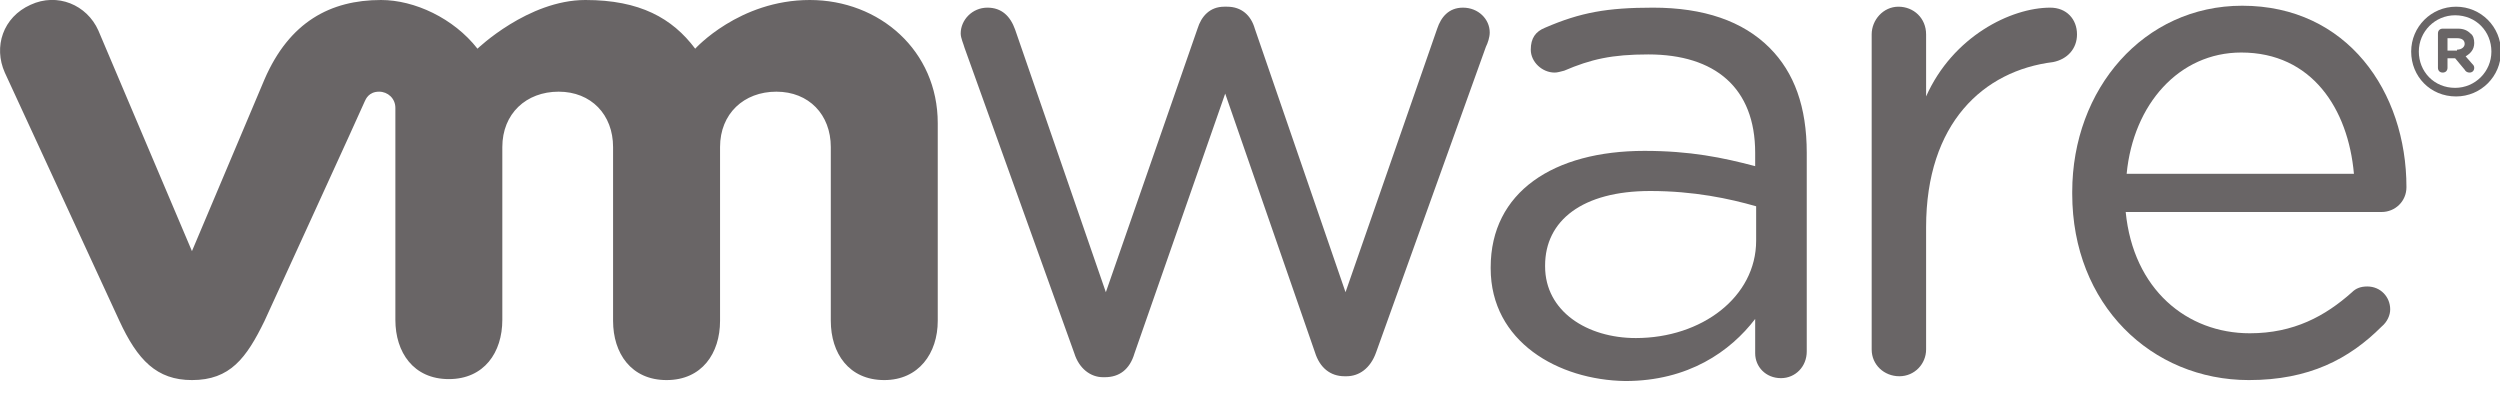 <?xml version="1.0" encoding="UTF-8"?> <svg xmlns="http://www.w3.org/2000/svg" width="100" height="16" viewBox="0 0 100 16" fill="none"><g clip-path="url(#clip0)"><path d="M42.973 14.133L38.581 1.91C38.542 1.757 38.428 1.528 38.428 1.337C38.428 0.802 38.886 0.306 39.497 0.306C40.07 0.306 40.414 0.65 40.605 1.184L44.234 11.688L47.901 1.146C48.053 0.65 48.397 0.268 48.97 0.268H49.085C49.658 0.268 50.04 0.611 50.192 1.146L53.821 11.688L57.488 1.146C57.641 0.688 57.947 0.306 58.519 0.306C59.131 0.306 59.589 0.764 59.589 1.299C59.589 1.49 59.513 1.719 59.436 1.872L55.044 14.095C54.814 14.744 54.356 15.05 53.859 15.05H53.783C53.21 15.05 52.79 14.706 52.599 14.095L49.008 3.744L45.38 14.133C45.189 14.783 44.769 15.088 44.196 15.088H44.119C43.623 15.088 43.164 14.744 42.973 14.133Z" fill="#696566"></path><path d="M74.867 1.375C74.867 0.802 75.326 0.268 75.937 0.268C76.548 0.268 77.044 0.726 77.044 1.375V3.858C78.114 1.452 80.444 0.306 82.01 0.306C82.659 0.306 83.08 0.764 83.08 1.375C83.08 1.948 82.698 2.368 82.125 2.483C79.336 2.827 77.044 4.928 77.044 9.091V13.98C77.044 14.553 76.586 15.05 75.975 15.05C75.364 15.05 74.867 14.591 74.867 13.98V1.375Z" fill="#696566"></path><path d="M89.955 15.203C86.059 15.203 82.889 12.185 82.889 7.754V7.678C82.889 3.553 85.754 0.229 89.688 0.229C93.889 0.229 96.258 3.667 96.258 7.487C96.258 8.06 95.799 8.48 95.264 8.48H85.028C85.333 11.574 87.472 13.331 89.993 13.331C91.75 13.331 93.011 12.643 94.08 11.689C94.233 11.536 94.424 11.459 94.692 11.459C95.226 11.459 95.608 11.88 95.608 12.376C95.608 12.605 95.494 12.873 95.264 13.064C93.966 14.362 92.362 15.203 89.955 15.203ZM94.157 6.952C93.928 4.355 92.476 2.101 89.65 2.101C87.167 2.101 85.333 4.164 85.066 6.952H94.157Z" fill="#696566"></path><path d="M59.627 10.733V10.695C59.627 7.678 62.148 6.035 65.777 6.035C67.61 6.035 68.909 6.303 70.207 6.646V6.112C70.207 3.514 68.603 2.177 65.93 2.177C64.478 2.177 63.638 2.368 62.568 2.827C62.415 2.865 62.301 2.903 62.186 2.903C61.69 2.903 61.231 2.483 61.231 1.986C61.231 1.528 61.422 1.261 61.804 1.108C63.218 0.497 64.287 0.306 66.121 0.306C68.145 0.306 69.711 0.84 70.781 1.91C71.774 2.903 72.27 4.278 72.27 6.112V14.057C72.27 14.668 71.812 15.126 71.239 15.126C70.628 15.126 70.207 14.668 70.207 14.133V12.758C69.214 14.057 67.534 15.241 65.013 15.241C62.339 15.203 59.627 13.675 59.627 10.733ZM70.246 9.626V8.251C69.176 7.945 67.763 7.64 66.006 7.64C63.294 7.64 61.804 8.824 61.804 10.619V10.657C61.804 12.452 63.485 13.522 65.433 13.522C68.069 13.522 70.246 11.879 70.246 9.626Z" fill="#696566"></path><path d="M3.935 1.222C3.477 0.191 2.293 -0.305 1.223 0.191C0.115 0.688 -0.267 1.872 0.192 2.903L4.776 12.834C5.501 14.4 6.265 15.203 7.678 15.203C9.206 15.203 9.856 14.324 10.582 12.834C10.582 12.834 14.554 4.164 14.592 4.049C14.63 3.973 14.745 3.667 15.165 3.667C15.509 3.667 15.815 3.934 15.815 4.316V12.796C15.815 14.095 16.54 15.164 17.953 15.164C19.367 15.164 20.093 14.095 20.093 12.796V5.883C20.093 4.546 21.047 3.667 22.346 3.667C23.645 3.667 24.523 4.584 24.523 5.883V12.834C24.523 14.133 25.249 15.203 26.663 15.203C28.076 15.203 28.802 14.133 28.802 12.834V5.883C28.802 4.546 29.756 3.667 31.055 3.667C32.354 3.667 33.232 4.584 33.232 5.883V12.834C33.232 14.133 33.958 15.203 35.371 15.203C36.746 15.203 37.51 14.133 37.51 12.834V4.928C37.51 2.025 35.18 0 32.392 0C29.565 0 27.808 1.948 27.808 1.948C26.892 0.726 25.593 0 23.416 0C21.124 0 19.099 1.948 19.099 1.948C18.145 0.726 16.578 0 15.242 0C13.217 0 11.575 0.879 10.582 3.171L7.678 10.046L3.935 1.222Z" fill="#696566"></path><path d="M96.447 2.063C96.447 1.07 97.249 0.268 98.243 0.268C99.236 0.268 100.038 1.07 100.038 2.063C100.038 3.056 99.236 3.858 98.243 3.858C97.211 3.858 96.447 3.056 96.447 2.063ZM99.656 2.063C99.656 1.261 99.045 0.611 98.204 0.611C97.402 0.611 96.753 1.261 96.753 2.063C96.753 2.865 97.364 3.514 98.204 3.514C99.007 3.514 99.656 2.865 99.656 2.063Z" fill="#696566"></path><path d="M97.518 1.337C97.518 1.222 97.594 1.146 97.709 1.146H98.32C98.549 1.146 98.702 1.222 98.816 1.337C98.931 1.413 98.969 1.566 98.969 1.719C98.969 1.986 98.816 2.139 98.625 2.254L98.893 2.559C98.931 2.597 98.969 2.636 98.969 2.712C98.969 2.827 98.893 2.903 98.778 2.903C98.702 2.903 98.625 2.865 98.587 2.788L98.205 2.33H97.9V2.712C97.9 2.827 97.823 2.903 97.709 2.903C97.594 2.903 97.518 2.827 97.518 2.712V1.337ZM98.281 1.986C98.472 1.986 98.587 1.872 98.587 1.757C98.587 1.604 98.472 1.528 98.281 1.528H97.9V2.025H98.281V1.986Z" fill="#696566"></path></g><defs><clipPath id="clip0"><rect width="100" height="15.241" fill="white"></rect></clipPath></defs></svg> 